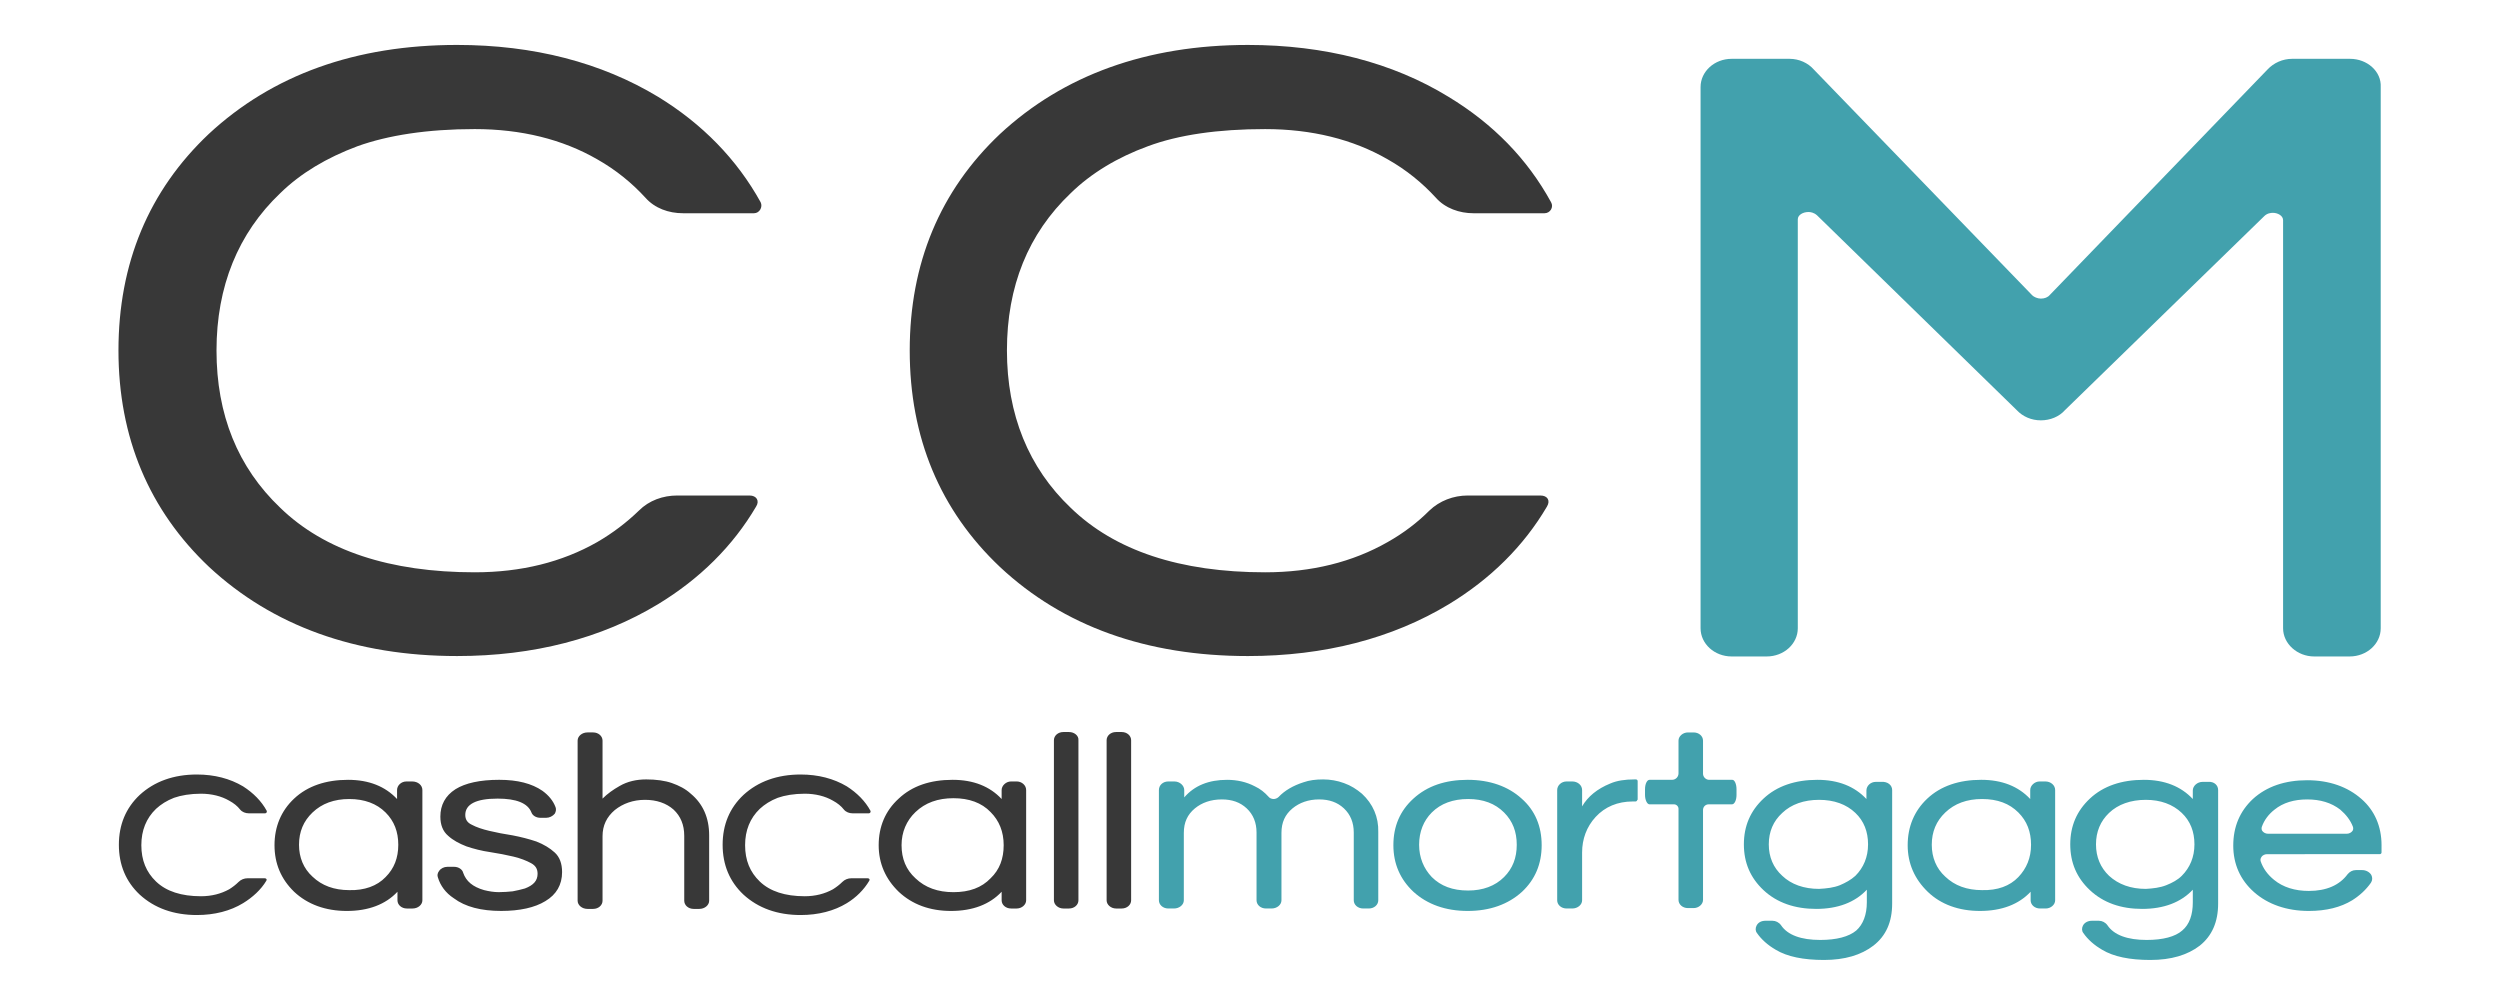 <svg xmlns="http://www.w3.org/2000/svg" viewBox="0 0 612 245"><style>.st0{fill:#383838}.st1{fill:#42a1ad}</style><g id="Artwork"><path class="st0" d="M183.5 121.3c1.7 0 2.5 1.3 1.6 2.7-5.7 9.7-13.8 17.7-24 23.9-13.9 8.4-30.5 12.7-49.2 12.7-24.8 0-45.2-7.4-60.7-21.8-14.7-13.9-22.2-31.7-22.2-53s7.4-39.1 22.1-53C66.7 18.3 87.1 11 111.9 11c18.7 0 35.3 4.3 49.2 12.7 10.8 6.6 19.3 15.3 25.1 25.8.6 1.2-.3 2.7-1.6 2.7h-17.4c-3.5 0-6.9-1.2-9.2-3.8-3.3-3.6-7.2-6.8-11.8-9.4-8.5-4.9-18.6-7.4-30-7.4-11.5 0-21.2 1.5-28.7 4.2-7.5 2.8-13.9 6.6-18.9 11.5C58.3 57.1 53 70.1 53 85.8s5.2 28.6 15.6 38.5c10.8 10.5 26.9 15.8 47.6 15.8 11.4 0 21.4-2.5 30-7.4 3.8-2.2 7.2-4.8 10.2-7.7 2.5-2.5 5.9-3.7 9.4-3.7h17.7zm175.8 0c-3.5 0-6.9 1.3-9.4 3.7-2.9 2.9-6.3 5.5-10.2 7.7-8.6 4.9-18.6 7.4-30 7.4-20.8 0-36.8-5.3-47.6-15.8-10.3-9.8-15.6-22.8-15.6-38.5s5.2-28.6 15.6-38.5c5-4.9 11.5-8.8 18.9-11.5 7.5-2.8 17.2-4.2 28.7-4.2 11.4 0 21.5 2.5 30 7.4 4.6 2.6 8.5 5.8 11.8 9.4 2.3 2.6 5.8 3.8 9.2 3.8h17.4c1.4 0 2.3-1.5 1.6-2.7-5.8-10.6-14.2-19.2-25.1-25.8-13.7-8.4-30.4-12.7-49.1-12.7-24.8 0-45.2 7.4-60.7 21.8-14.7 13.9-22.1 31.7-22.1 53s7.4 39.1 22.1 53c15.5 14.5 35.9 21.8 60.7 21.8 18.7 0 35.3-4.3 49.2-12.7 10.2-6.2 18.3-14.2 24-23.9.9-1.5.1-2.7-1.6-2.7h-17.8zM135.8 208.7c-1.2-1.1-2.7-2-4.5-2.7-1.8-.6-3.7-1.1-5.8-1.5-2-.3-4-.7-5.7-1.1-1.7-.4-3.2-.9-4.3-1.5-1.1-.5-1.6-1.3-1.6-2.4 0-2.6 2.6-4 7.9-4 4.6 0 7.4 1.1 8.3 3.4.3.8 1.2 1.3 2.2 1.3h1.4c.8 0 1.6-.4 2.1-1 .3-.5.4-1.1.2-1.6-.6-1.6-1.7-2.9-3.2-4-2.6-1.8-6.1-2.7-10.6-2.7-4.7 0-8.3.8-10.7 2.3-2.5 1.6-3.7 3.9-3.7 6.7 0 2 .6 3.6 1.9 4.7 1.2 1.1 2.7 1.9 4.5 2.6 1.8.6 3.7 1.1 5.8 1.4 2 .3 4 .7 5.7 1.1 1.7.4 3.2 1 4.3 1.6 1.1.6 1.6 1.4 1.6 2.6 0 1.7-1 2.8-3.1 3.6-1 .3-2 .5-3 .7-1 .1-2.2.2-3.4.2-1.2 0-2.4-.2-3.6-.5-2.8-.8-4.4-2.2-5.1-4.2-.2-.9-1.2-1.5-2.2-1.5h-1.7c-.8 0-1.6.4-2 1-.4.5-.5 1.1-.3 1.6.6 2 1.9 3.8 3.9 5.1 2.8 2.1 6.7 3.1 11.6 3.1 4.5 0 8.2-.8 10.8-2.4 2.7-1.6 4.1-4 4.1-7.1 0-2.1-.6-3.7-1.8-4.8zm33.3-14.4c-1.3-1.2-2.9-2-4.6-2.6-1.7-.6-3.9-.9-6.3-.9s-4.6.5-6.5 1.6c-1.6.9-3 1.9-4.2 3.1v-14.2c0-1.1-1-2-2.3-2h-1.4c-1.3 0-2.4.9-2.4 2v39.2c0 1.1 1.1 2 2.4 2h1.4c1.3 0 2.3-.9 2.3-2v-15.8c0-2.6 1-4.7 3-6.4 2-1.6 4.5-2.5 7.4-2.5 2.8 0 5.2.8 7 2.4 1.7 1.6 2.6 3.7 2.6 6.4v15.9c0 1.1 1 2 2.3 2h1.4c1.3 0 2.4-.9 2.4-2v-16c0-4.3-1.5-7.7-4.5-10.2zM60.6 215c-.8 0-1.6.3-2.2.9-.7.7-1.5 1.3-2.3 1.8-2 1.1-4.3 1.7-6.9 1.7-4.8 0-8.5-1.2-11-3.6-2.4-2.3-3.6-5.2-3.6-8.9 0-3.6 1.2-6.6 3.6-8.9 1.2-1.1 2.6-2 4.4-2.7 1.7-.6 4-1 6.6-1 2.6 0 5 .6 6.9 1.7 1.1.6 2 1.3 2.7 2.2.5.6 1.3.9 2.1.9h4c.3 0 .5-.3.4-.6-1.3-2.4-3.3-4.4-5.8-6-3.2-1.9-7-2.9-11.3-2.9-5.7 0-10.4 1.7-14 5-3.4 3.2-5.1 7.3-5.1 12.2 0 4.9 1.7 9 5.1 12.2 3.6 3.3 8.3 5 14 5 4.3 0 8.2-1 11.3-2.9 2.3-1.4 4.4-3.3 5.7-5.5.2-.3 0-.6-.4-.6h-4.2zm147.8 0c-.8 0-1.6.3-2.2.9-.7.7-1.5 1.3-2.3 1.8-2 1.1-4.3 1.7-6.9 1.7-4.8 0-8.5-1.2-11-3.6-2.4-2.3-3.6-5.2-3.6-8.9 0-3.6 1.2-6.6 3.6-8.9 1.2-1.1 2.6-2 4.4-2.7 1.7-.6 4-1 6.6-1 2.6 0 5 .6 6.9 1.7 1.1.6 2 1.3 2.7 2.2.5.6 1.3.9 2.1.9h4c.3 0 .5-.3.4-.6-1.3-2.4-3.3-4.4-5.8-6-3.2-1.9-7-2.9-11.3-2.9-5.7 0-10.4 1.7-14 5-3.4 3.2-5.1 7.3-5.1 12.2 0 4.9 1.7 9 5.1 12.2 3.6 3.3 8.3 5 14 5 4.3 0 8.2-1 11.3-2.9 2.3-1.4 4.2-3.3 5.5-5.5.2-.3 0-.6-.4-.6h-4zm42.8-21.6v27c0 1.1-1.1 2-2.3 2h-1.4c-1.3 0-2.3-.9-2.3-2v-2.1c-2.9 3.1-7.1 4.7-12.4 4.7-5.2 0-9.5-1.6-12.8-4.7-3.2-3.1-4.9-6.9-4.9-11.4s1.6-8.4 4.9-11.4c3.3-3.1 7.7-4.6 13.2-4.6 5.1 0 9.1 1.6 12 4.7v-2.2c0-1.1 1.1-2.1 2.3-2.1h1.4c1.2 0 2.3.9 2.3 2.1zm-5.5 13.5c0-3.3-1.1-6-3.2-8.1-2.2-2.3-5.3-3.4-9.1-3.4s-6.9 1.1-9.3 3.4c-2.2 2.1-3.4 4.9-3.4 8.1 0 3.3 1.1 6 3.4 8.1 2.4 2.3 5.5 3.4 9.3 3.4 3.9 0 6.9-1.1 9.1-3.4 2.2-2.1 3.2-4.8 3.2-8.1zm16-27.7h-1.4c-1.3 0-2.3.9-2.3 2v39.2c0 1.1 1.1 2 2.3 2h1.4c1.3 0 2.3-.9 2.3-2v-39.2c.1-1.1-1-2-2.3-2zm12.9 0h-1.4c-1.3 0-2.3.9-2.3 2v39.2c0 1.1 1.1 2 2.3 2h1.4c1.3 0 2.3-.9 2.3-2v-39.2c0-1.1-1-2-2.3-2zm-171.2 14.2v27c0 1.1-1.1 2-2.4 2h-1.4c-1.3 0-2.3-.9-2.3-2v-2.1c-2.9 3.1-7.1 4.7-12.4 4.7-5.2 0-9.6-1.6-12.9-4.7-3.2-3.1-4.8-6.9-4.8-11.4s1.6-8.4 4.8-11.4c3.3-3.1 7.8-4.6 13.2-4.6 5.1 0 9.1 1.6 12 4.7v-2.2c0-1.1 1-2.1 2.3-2.1h1.4c1.4 0 2.5.9 2.5 2.1zm-9 21.3c2.1-2.1 3.1-4.7 3.1-7.9s-1-5.8-3.1-7.9c-2.2-2.2-5.2-3.3-8.9-3.3s-6.7 1.1-9 3.3c-2.2 2.1-3.3 4.7-3.3 7.9 0 3.1 1.1 5.8 3.3 7.8 2.3 2.2 5.3 3.3 9 3.3 3.7.1 6.8-1 8.9-3.2z"/><path class="st1" d="M575.3 14.4h-14.2c-2.3 0-4.5 1-6 2.6l-53.3 55.2c-.5.6-1.3.9-2.2.9-.8 0-1.7-.4-2.1-.8L444 17c-1.4-1.6-3.6-2.6-5.9-2.6h-14.2c-4.2 0-7.6 3.1-7.6 6.9v132.5c0 3.8 3.4 6.9 7.6 6.9h8.6c4.2 0 7.6-3.1 7.6-6.9V53.7c0-1.1 1.3-1.8 2.6-1.8.5 0 1.3.1 2.1.8l48.9 47.7c1.5 1.6 3.6 2.5 5.9 2.5 2.3 0 4.5-.9 5.9-2.5l48.8-47.5c.7-.7 1.6-.8 2.1-.8 1.2 0 2.5.7 2.5 1.8v99.9c0 3.8 3.5 6.9 7.6 6.9h8.7c4.2 0 7.6-3.1 7.6-6.9V21.3c.2-3.8-3.3-6.9-7.5-6.9zM333.4 194.3c-1.3-1.1-2.7-2-4.4-2.6-1.6-.6-3.4-.9-5.1-.9-1.8 0-3.4.2-4.8.7-2.5.8-4.6 2-6.1 3.6-.3.3-.8.5-1.2.5-.5 0-1-.2-1.3-.6-.9-1-2-1.9-3.3-2.5-2.1-1.1-4.4-1.6-6.8-1.6-4.5 0-8 1.4-10.5 4.3v-1.8c0-1.1-1.1-2.1-2.4-2.1H286c-1.3 0-2.3.9-2.3 2.1v27c0 1.1 1 2 2.3 2h1.4c1.3 0 2.4-.9 2.4-2v-16.5c0-2.6.9-4.5 2.7-6 1.7-1.4 3.9-2.2 6.6-2.2 2.5 0 4.5.7 6.1 2.2 1.6 1.5 2.4 3.5 2.4 5.9v16.6c0 1.1 1 2 2.3 2h1.4c1.3 0 2.4-.9 2.4-2v-16.5c0-2.6.9-4.5 2.7-6 1.7-1.4 3.9-2.2 6.5-2.2 2.5 0 4.5.7 6.1 2.2 1.6 1.5 2.4 3.5 2.4 5.9v16.6c0 1.1 1 2 2.3 2h1.4c1.3 0 2.3-.9 2.3-2v-16.7c.1-3.7-1.3-6.9-4-9.4zm44 12.6c0 4.6-1.6 8.4-4.8 11.4-3.4 3.1-7.9 4.7-13.3 4.7s-9.9-1.6-13.3-4.7c-3.2-3-4.9-6.8-4.9-11.4 0-4.6 1.6-8.4 4.9-11.4 3.4-3.1 7.8-4.6 13.3-4.6 5.4 0 9.9 1.6 13.2 4.6 3.3 2.9 4.9 6.8 4.9 11.4m-9.2 7.8c2.1-2.1 3.1-4.7 3.1-7.9s-1-5.8-3.1-7.9c-2.2-2.2-5.1-3.3-8.8-3.3-3.7 0-6.7 1.1-8.9 3.3-2 2-3.1 4.7-3.1 7.9 0 3.1 1.1 5.8 3.1 7.9 2.2 2.2 5.1 3.3 8.9 3.3 3.6 0 6.6-1.1 8.8-3.3zm95-21.3v27.8c0 4.5-1.5 7.9-4.6 10.3-3 2.3-7 3.5-12.1 3.5-5 0-9-.8-11.8-2.5-1.9-1.1-3.5-2.5-4.6-4.1-.4-.5-.4-1.2-.1-1.8.4-.8 1.2-1.2 2.2-1.2h1.7c.8 0 1.6.4 2.1 1.1 1.6 2.4 4.9 3.6 9.6 3.6 4 0 7-.8 8.8-2.3 1.7-1.5 2.6-3.9 2.6-6.9v-3.1c-2.9 3.1-7.1 4.7-12.4 4.7-5.2 0-9.6-1.5-12.9-4.6-3.2-3-4.8-6.7-4.8-11.2 0-4.5 1.6-8.2 4.8-11.2 3.3-3.1 7.8-4.6 13.2-4.6 5.1 0 9.1 1.6 12 4.7v-2.1c0-1.1 1-2.1 2.3-2.1h1.4c1.5-.1 2.6.8 2.6 2zm-12.8 23.3c1.4-.6 2.7-1.3 3.8-2.3 2-2 3.1-4.6 3.1-7.7 0-3.1-1-5.7-3.1-7.7-2.2-2.1-5.2-3.2-8.9-3.2s-6.8 1.1-9 3.2c-2.2 2-3.3 4.6-3.3 7.7 0 3.1 1.1 5.7 3.3 7.7 2.2 2.1 5.3 3.2 9 3.2 1.9-.1 3.6-.3 5.1-.9zm52.7-23.3v27c0 1.1-1.1 2-2.3 2h-1.4c-1.3 0-2.3-.9-2.3-2v-2.1c-2.9 3.1-7.1 4.7-12.4 4.7-5.2 0-9.6-1.6-12.8-4.7-3.2-3.1-4.9-6.9-4.9-11.4s1.6-8.4 4.8-11.4c3.3-3.1 7.8-4.6 13.2-4.6 5.1 0 9.1 1.6 12 4.7v-2.2c0-1.1 1.1-2.1 2.3-2.1h1.4c1.3 0 2.4.9 2.4 2.1zm-9 21.3c2-2.1 3.1-4.7 3.1-7.9s-1-5.8-3.1-7.9c-2.2-2.2-5.1-3.3-8.9-3.3-3.7 0-6.7 1.1-9 3.3-2.2 2.1-3.3 4.7-3.3 7.9 0 3.1 1.1 5.8 3.3 7.8 2.3 2.2 5.3 3.3 9 3.3 3.8.1 6.8-1 8.9-3.2zm48.9-21.3v27.8c0 4.5-1.5 7.9-4.5 10.3-3 2.3-7 3.5-12.1 3.5-5 0-9-.8-11.8-2.5-1.9-1.1-3.5-2.5-4.6-4.1-.4-.5-.4-1.2-.1-1.8.4-.8 1.3-1.2 2.2-1.2h1.7c.8 0 1.6.4 2.1 1.1 1.6 2.4 4.9 3.6 9.6 3.6 4 0 7-.8 8.7-2.3 1.8-1.5 2.6-3.9 2.6-6.9v-3.1c-2.9 3.1-7.1 4.7-12.4 4.7-5.2 0-9.5-1.5-12.8-4.6-3.2-3-4.8-6.7-4.8-11.2 0-4.5 1.6-8.2 4.8-11.2 3.3-3.1 7.8-4.6 13.2-4.6 5.1 0 9.1 1.6 12 4.7v-2.1c0-1.1 1.1-2.1 2.4-2.1h1.4c1.4-.1 2.4.8 2.4 2zm-12.7 23.3c1.5-.6 2.8-1.3 3.8-2.3 2-2 3.1-4.6 3.1-7.7 0-3.1-1-5.7-3.1-7.7-2.2-2.1-5.2-3.2-8.8-3.2-3.7 0-6.8 1.1-9 3.2-2.1 2-3.2 4.6-3.2 7.7 0 3.1 1.1 5.7 3.2 7.7 2.3 2.1 5.3 3.2 9 3.2 1.8-.1 3.5-.3 5-.9zm52.7-9.8v1.8c0 .2-.2.4-.4.4H555c-.5 0-1.1.2-1.4.7-.2.3-.3.6-.2 1 .6 1.8 1.7 3.3 3.3 4.6 2.2 1.8 5.1 2.7 8.5 2.7 4.3 0 7.5-1.4 9.5-4.1.5-.6 1.2-1 2-1h1.6c.9 0 1.8.5 2.2 1.2.3.6.3 1.3-.1 1.9-1.2 1.7-2.7 3.1-4.6 4.3-2.8 1.7-6.3 2.6-10.6 2.6-5.4 0-10-1.6-13.4-4.6-3.4-3-5.1-6.9-5.1-11.4 0-4.6 1.6-8.4 4.8-11.4 3.4-3.1 7.9-4.6 13.3-4.6s9.9 1.6 13.3 4.6c3.2 2.8 4.9 6.7 4.9 11.3zm-7-4.5c-.6-1.6-1.7-3-3.1-4.2-2.2-1.7-4.9-2.5-8.1-2.5-3.2 0-5.9.8-8 2.5-1.4 1.1-2.5 2.5-3.1 4.2-.1.3-.1.7.1 1 .3.4.8.7 1.4.7h19.3c.6 0 1.1-.3 1.4-.7.2-.3.2-.7.1-1zm-175.2-6.6c0 .2-.2.4-.4.4h-.7c-3.7 0-6.8 1.3-9.1 3.8-2.2 2.4-3.3 5.4-3.3 8.7v11.7c0 1.1-1.1 2-2.4 2h-1.4c-1.3 0-2.3-.9-2.3-2v-27c0-1.1 1-2.1 2.3-2.1h1.4c1.3 0 2.4.9 2.4 2.1v4c1.4-2.4 3.7-4.3 6.9-5.6 1.6-.7 3.6-1 5.9-1h.4c.2 0 .4.2.4.4v4.6zm24.3-2.6v1.4c0 1.3-.5 2.3-1.1 2.3h-5.7c-.8 0-1.4.6-1.4 1.4v22c0 1.1-1.1 2-2.3 2h-1.4c-1.3 0-2.3-.9-2.3-2V198c0-.6-.5-1.1-1.1-1.1h-6c-.6 0-1.1-1.1-1.1-2.3v-1.4c0-1.3.5-2.3 1.1-2.3h5.5c.9 0 1.6-.7 1.6-1.6v-8c0-1.1 1.1-2 2.3-2h1.4c1.3 0 2.3.9 2.3 2v8.1c0 .8.7 1.5 1.5 1.5h5.6c.6-.1 1.1 1 1.1 2.3z"/></g></svg>